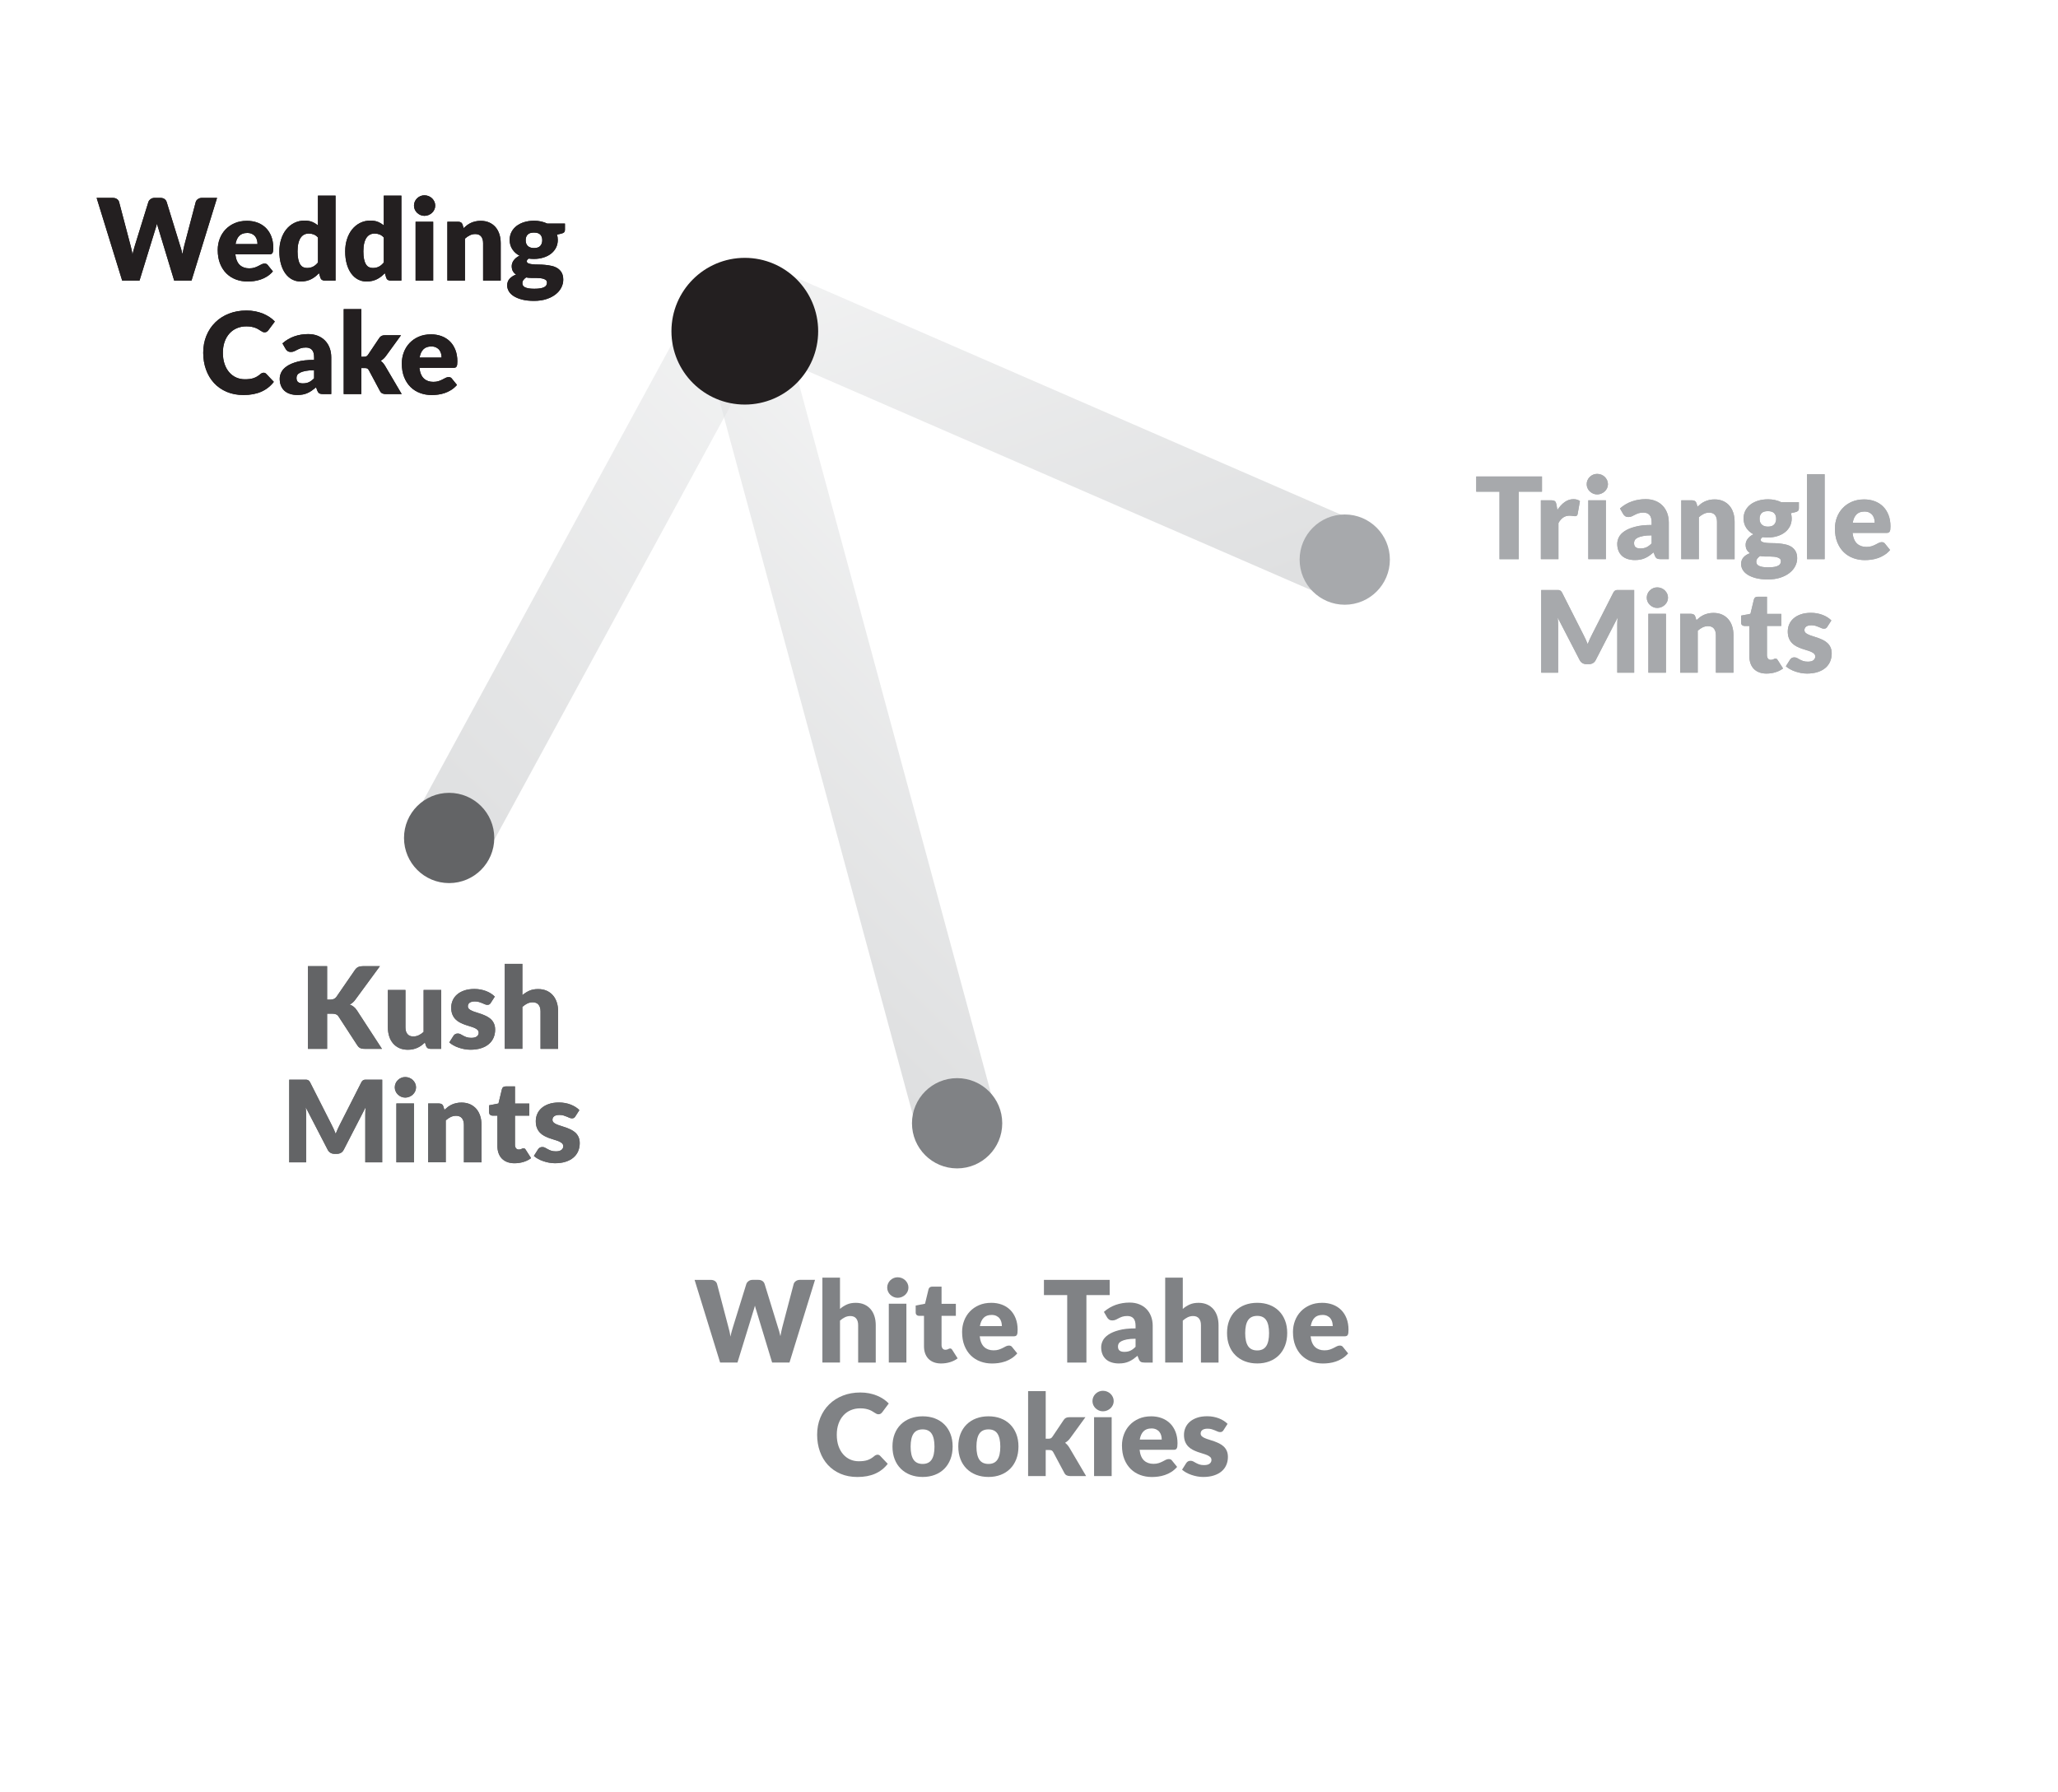<?xml version="1.0" encoding="UTF-8"?> <svg xmlns="http://www.w3.org/2000/svg" xmlns:xlink="http://www.w3.org/1999/xlink" id="a" data-name="Layer 1" viewBox="0 0 126.911 110.505"><defs><linearGradient id="b" x1="41.75" y1="55.52" x2="63.076" y2="34.194" gradientUnits="userSpaceOnUse"><stop offset="0" stop-color="#bcbec0"></stop><stop offset="1" stop-color="#e6e7e8"></stop></linearGradient><linearGradient id="c" x1="22.443" y1="49.96" x2="49.597" y2="22.806" gradientUnits="userSpaceOnUse"><stop offset="0" stop-color="#bcbec0"></stop><stop offset=".994" stop-color="#e6e7e8"></stop></linearGradient><linearGradient id="d" x1="1197.303" y1="-1435.076" x2="1217.115" y2="-1460.445" gradientTransform="translate(652.372 1817.722) rotate(-57.988)" xlink:href="#b"></linearGradient></defs><g opacity=".5"><path d="M59.014,71.75c-1.102,0-2.11-.733-2.412-1.847l-13.206-48.785c-.361-1.333.427-2.706,1.76-3.066,1.334-.36,2.706.427,3.066,1.76l13.206,48.785c.361,1.333-.427,2.706-1.76,3.066-.219.059-.439.087-.655.087Z" fill="url(#b)"></path></g><g opacity=".5"><path d="M27.695,54.178c-.403,0-.813-.098-1.192-.305-1.213-.66-1.661-2.178-1.001-3.391l16.646-30.588c.659-1.213,2.176-1.662,3.391-1.001,1.213.66,1.661,2.178,1.001,3.391l-16.646,30.588c-.453.834-1.312,1.306-2.198,1.306Z" fill="url(#c)"></path></g><g><g><path d="M95.09,29.385v.938h-1.435v4.162h-1.184v-4.162h-1.435v-.938h4.053Z" fill="#a7a9ac"></path><path d="M95.021,34.484v-3.629h.644c.053,0,.098.004.135.014.036.01.066.024.091.044.024.02.043.046.056.079s.024.073.033.119l.06.339c.133-.205.282-.367.448-.486.165-.119.347-.179.542-.179.166,0,.299.04.399.119l-.14.798c-.01.049-.028.084-.057.103s-.065.03-.112.03c-.039,0-.086-.005-.14-.016-.054-.011-.121-.016-.203-.016-.284,0-.509.152-.672.455v2.226h-1.085Z" fill="#a7a9ac"></path><path d="M99.157,29.861c0,.086-.018.168-.053.243-.035.076-.083.143-.144.2s-.131.102-.212.136c-.08.034-.166.051-.257.051-.089,0-.172-.017-.248-.051-.077-.034-.145-.079-.205-.136s-.106-.123-.14-.2c-.034-.076-.051-.157-.051-.243,0-.088.017-.171.051-.248.033-.077.08-.144.14-.203.06-.058.128-.103.205-.136.076-.033.159-.049.248-.049.091,0,.177.017.257.049.081.033.151.078.212.136.06.059.108.126.144.203s.053.16.053.248ZM99.031,30.855v3.629h-1.085v-3.629h1.085Z" fill="#a7a9ac"></path><path d="M102.412,34.484c-.102,0-.18-.014-.232-.042s-.097-.086-.132-.175l-.076-.2c-.092.077-.179.144-.263.203-.084.058-.171.108-.261.148-.09.041-.185.071-.287.091-.102.019-.214.03-.338.03-.166,0-.316-.022-.451-.065-.136-.043-.251-.107-.345-.191-.095-.085-.168-.189-.219-.315-.052-.125-.077-.27-.077-.434,0-.129.032-.261.098-.397s.179-.259.34-.37c.161-.111.378-.205.651-.279.273-.075.616-.112,1.032-.112v-.155c0-.214-.044-.369-.132-.465-.087-.095-.211-.143-.372-.143-.129,0-.233.014-.315.042-.082.028-.154.06-.219.095-.065.035-.127.066-.188.094-.06.028-.133.042-.217.042-.074,0-.138-.018-.19-.054s-.094-.081-.124-.135l-.196-.339c.219-.194.463-.338.73-.432.268-.095.554-.142.859-.142.22,0,.417.036.594.107.176.071.325.17.447.297.123.127.217.278.282.454.065.175.098.366.098.574v2.268h-.497ZM101.166,33.823c.141,0,.263-.024.368-.073.104-.049.211-.128.318-.238v-.497c-.217,0-.396.014-.536.043-.14.028-.25.064-.332.106s-.139.091-.17.145-.047.113-.047.176c0,.125.033.212.102.263.067.051.166.076.297.076Z" fill="#a7a9ac"></path><path d="M103.679,34.484v-3.629h.672c.067,0,.124.015.17.045s.077.076.097.137l.062.21c.07-.065.143-.126.217-.182.075-.056.155-.103.24-.142.085-.039.177-.069.276-.091.099-.022.207-.033.323-.033.199,0,.374.035.527.103.152.069.281.164.387.287.104.123.185.269.238.438.054.169.08.353.08.551v2.307h-1.085v-2.307c0-.177-.041-.315-.122-.415-.082-.099-.202-.149-.361-.149-.118,0-.231.026-.336.077-.104.051-.205.12-.301.206v2.586h-1.085Z" fill="#a7a9ac"></path><path d="M109.02,30.792c.154,0,.299.015.435.045s.263.073.38.129h1.096v.396c0,.06-.018.108-.051.144-.034.035-.092.062-.174.081l-.266.06c.032.105.049.213.049.325,0,.182-.038.346-.113.49-.076.144-.18.268-.311.369s-.288.18-.468.234c-.18.055-.372.083-.577.083-.114,0-.222-.007-.322-.021-.079.047-.119.101-.119.163,0,.061.032.105.097.132.064.027.148.046.254.057.104.011.225.016.36.016.135,0,.273.007.413.019.14.013.277.035.413.065.135.03.255.08.36.147.104.068.19.159.254.272.064.114.096.258.096.434,0,.164-.039.324-.119.481-.079.157-.195.296-.35.418s-.343.219-.567.293c-.224.073-.48.11-.769.11-.285,0-.53-.027-.737-.081-.206-.054-.378-.124-.514-.212-.137-.088-.238-.189-.303-.303-.065-.114-.099-.233-.099-.357,0-.161.049-.297.147-.408.098-.111.231-.198.402-.261-.082-.054-.147-.123-.196-.206-.049-.084-.073-.19-.073-.318,0-.054.009-.11.028-.169.019-.06.048-.117.087-.173.04-.056.09-.11.15-.161s.133-.097.217-.136c-.189-.1-.337-.233-.445-.399-.109-.166-.163-.358-.163-.578,0-.182.038-.346.115-.492.077-.145.183-.27.316-.371.135-.101.293-.179.475-.234.182-.055.379-.082.592-.082ZM109.825,34.609c0-.06-.018-.107-.054-.143-.036-.036-.086-.064-.147-.085s-.134-.037-.217-.047c-.083-.009-.172-.014-.268-.014h-.298c-.102,0-.204-.01-.305-.03-.067.047-.123.099-.166.156s-.065.122-.065.195c0,.051.011.098.033.14.021.042.06.079.117.109.056.03.131.054.226.072s.214.026.358.026c.156,0,.285-.009.386-.028.1-.019.18-.045.239-.079.06-.034.101-.074.124-.12s.035-.097.035-.152ZM109.02,32.479c.18,0,.31-.045.39-.135.081-.09.121-.206.121-.348,0-.147-.04-.263-.121-.347-.08-.084-.21-.126-.39-.126s-.31.042-.391.126c-.08.084-.12.199-.12.347,0,.07.01.134.029.192.019.058.051.109.093.152.042.043.095.077.159.101.065.025.141.037.23.037Z" fill="#a7a9ac"></path><path d="M112.52,29.245v5.239h-1.085v-5.239h1.085Z" fill="#a7a9ac"></path><path d="M114.948,30.799c.24,0,.461.038.66.112.199.075.371.184.515.326.144.143.255.317.336.523.08.206.121.44.121.702,0,.082-.004.148-.011.199-.007.052-.021.092-.039.123-.019.031-.043.052-.075.063-.031.012-.071.018-.12.018h-2.094c.035.303.128.523.277.66.148.137.342.205.577.205.126,0,.234-.015.325-.045.091-.031.172-.065.243-.102.071-.038.137-.071.196-.102s.122-.045.188-.045c.086,0,.151.031.195.094l.315.389c-.112.128-.232.232-.362.313s-.263.144-.399.189c-.136.046-.273.077-.409.095s-.267.026-.39.026c-.255,0-.493-.042-.716-.124-.224-.083-.418-.206-.585-.369-.167-.163-.299-.366-.396-.609s-.145-.525-.145-.847c0-.243.042-.473.125-.69.082-.217.201-.407.356-.57.155-.164.343-.293.564-.389s.47-.144.747-.144ZM114.97,31.548c-.208,0-.37.059-.486.177-.117.118-.194.288-.231.509h1.355c0-.086-.011-.17-.033-.252s-.059-.155-.108-.219-.116-.116-.197-.156c-.082-.04-.182-.06-.298-.06Z" fill="#a7a9ac"></path><path d="M97.784,39.429c.043.096.085.194.124.294.04-.102.082-.202.126-.299.045-.097.09-.191.137-.282l1.31-2.579c.022-.044.047-.079.071-.103.024-.025.052-.043.082-.055s.065-.018.103-.018h1.038v5.096h-1.043v-2.933c0-.142.007-.296.021-.462l-1.351,2.622c-.042.082-.099.144-.17.185s-.152.063-.243.063h-.161c-.091,0-.172-.021-.243-.063s-.128-.104-.17-.185l-1.358-2.625c.01.082.017.163.021.243s.007.155.007.222v2.933h-1.043v-5.096h1.038c.038,0,.072.006.102.018s.059.03.083.055c.024.024.048.059.071.103l1.312,2.589c.047.089.092.181.135.277Z" fill="#a7a9ac"></path><path d="M102.861,36.861c0,.086-.018.168-.053.243-.035.076-.083.143-.144.2s-.131.102-.212.136c-.08.034-.166.051-.257.051-.089,0-.172-.017-.248-.051-.077-.034-.145-.079-.205-.136s-.106-.123-.14-.2c-.034-.076-.051-.157-.051-.243,0-.088.017-.171.051-.248.033-.077.08-.144.14-.203.06-.058.128-.103.205-.136.076-.033.159-.049.248-.049.091,0,.177.017.257.049.081.033.151.078.212.136.06.059.108.126.144.203s.053.16.053.248ZM102.735,37.855v3.629h-1.085v-3.629h1.085Z" fill="#a7a9ac"></path><path d="M103.61,41.484v-3.629h.672c.067,0,.124.015.17.045s.077.076.097.137l.062.21c.07-.065.143-.126.217-.182.075-.056.155-.103.24-.142.085-.039.177-.069.276-.091.099-.022.207-.033.323-.033.199,0,.374.035.527.103.152.069.281.164.387.287.104.123.185.269.238.438.054.169.08.353.08.551v2.307h-1.085v-2.307c0-.177-.041-.315-.122-.415-.082-.099-.202-.149-.361-.149-.118,0-.231.026-.336.077-.104.051-.205.12-.301.206v2.586h-1.085Z" fill="#a7a9ac"></path><path d="M108.944,41.54c-.173,0-.325-.025-.457-.075-.132-.05-.243-.122-.333-.214-.09-.092-.157-.204-.204-.334-.047-.131-.07-.276-.07-.438v-1.876h-.308c-.057,0-.104-.018-.144-.054-.04-.036-.06-.089-.06-.16v-.423l.577-.112.214-.886c.028-.112.107-.168.238-.168h.566v1.06h.882v.742h-.882v1.802c0,.084.021.154.061.208s.1.082.177.082c.039,0,.073-.004.1-.012s.05-.018.07-.028c.019-.011.038-.02.056-.028.018-.008.038-.012.061-.012.032,0,.059.008.078.023.021.015.041.039.061.072l.329.515c-.14.105-.298.184-.473.236-.175.053-.355.079-.542.079Z" fill="#a7a9ac"></path><path d="M112.688,38.649c-.027.044-.058.076-.089.094-.031.019-.072.028-.121.028-.051,0-.102-.011-.153-.033-.052-.022-.107-.046-.167-.072-.06-.026-.126-.05-.201-.072-.074-.022-.159-.033-.255-.033-.138,0-.243.026-.317.079-.073.053-.11.126-.11.219,0,.068.024.123.072.168s.111.084.19.117c.079.034.169.066.27.096s.203.065.309.102c.104.038.207.081.308.131s.19.112.27.185c.079.073.143.163.19.268s.072.231.072.378c0,.18-.033.346-.099.497-.065.152-.162.282-.292.392s-.289.195-.479.255c-.19.061-.409.091-.656.091-.124,0-.247-.012-.371-.035-.123-.023-.243-.055-.358-.095-.115-.04-.223-.086-.32-.142-.098-.055-.182-.114-.252-.177l.252-.399c.03-.047.066-.084.108-.11s.097-.04.164-.04c.064,0,.12.014.17.042.051.028.104.058.163.091s.127.063.205.091c.078.028.177.042.295.042.084,0,.155-.009.214-.026s.105-.042.14-.072c.035-.03.061-.065.077-.102.017-.037.024-.076.024-.116,0-.072-.024-.131-.073-.178s-.113-.087-.192-.121c-.079-.034-.17-.065-.272-.095s-.204-.062-.31-.1c-.104-.038-.208-.083-.31-.135-.102-.053-.192-.119-.272-.2s-.144-.179-.192-.295-.073-.258-.073-.424c0-.154.029-.3.089-.439.06-.139.148-.261.268-.366s.269-.189.448-.251.39-.093.63-.093c.131,0,.258.012.38.035s.237.056.345.098.205.092.294.149.167.12.234.188l-.245.381Z" fill="#a7a9ac"></path></g><g><path d="M95.09,29.385v.938h-1.435v4.162h-1.184v-4.162h-1.435v-.938h4.053Z" fill="#a7a9ac"></path><path d="M95.021,34.484v-3.629h.644c.053,0,.098.004.135.014.036.01.066.024.091.044.024.02.043.046.056.079s.024.073.033.119l.06.339c.133-.205.282-.367.448-.486.165-.119.347-.179.542-.179.166,0,.299.04.399.119l-.14.798c-.01.049-.028.084-.057.103s-.065.03-.112.03c-.039,0-.086-.005-.14-.016-.054-.011-.121-.016-.203-.016-.284,0-.509.152-.672.455v2.226h-1.085Z" fill="#a7a9ac"></path><path d="M99.157,29.861c0,.086-.018.168-.053.243-.035.076-.083.143-.144.2s-.131.102-.212.136c-.08.034-.166.051-.257.051-.089,0-.172-.017-.248-.051-.077-.034-.145-.079-.205-.136s-.106-.123-.14-.2c-.034-.076-.051-.157-.051-.243,0-.088.017-.171.051-.248.033-.077.08-.144.14-.203.06-.058.128-.103.205-.136.076-.033.159-.049.248-.049.091,0,.177.017.257.049.081.033.151.078.212.136.06.059.108.126.144.203s.053.16.053.248ZM99.031,30.855v3.629h-1.085v-3.629h1.085Z" fill="#a7a9ac"></path><path d="M102.412,34.484c-.102,0-.18-.014-.232-.042s-.097-.086-.132-.175l-.076-.2c-.092.077-.179.144-.263.203-.084.058-.171.108-.261.148-.09.041-.185.071-.287.091-.102.019-.214.03-.338.03-.166,0-.316-.022-.451-.065-.136-.043-.251-.107-.345-.191-.095-.085-.168-.189-.219-.315-.052-.125-.077-.27-.077-.434,0-.129.032-.261.098-.397s.179-.259.34-.37c.161-.111.378-.205.651-.279.273-.075.616-.112,1.032-.112v-.155c0-.214-.044-.369-.132-.465-.087-.095-.211-.143-.372-.143-.129,0-.233.014-.315.042-.082.028-.154.06-.219.095-.065.035-.127.066-.188.094-.06.028-.133.042-.217.042-.074,0-.138-.018-.19-.054s-.094-.081-.124-.135l-.196-.339c.219-.194.463-.338.73-.432.268-.095.554-.142.859-.142.22,0,.417.036.594.107.176.071.325.17.447.297.123.127.217.278.282.454.065.175.098.366.098.574v2.268h-.497ZM101.166,33.823c.141,0,.263-.024.368-.073.104-.049.211-.128.318-.238v-.497c-.217,0-.396.014-.536.043-.14.028-.25.064-.332.106s-.139.091-.17.145-.047.113-.047.176c0,.125.033.212.102.263.067.051.166.076.297.076Z" fill="#a7a9ac"></path><path d="M103.679,34.484v-3.629h.672c.067,0,.124.015.17.045s.077.076.097.137l.062.21c.07-.065.143-.126.217-.182.075-.056.155-.103.24-.142.085-.039.177-.069.276-.091.099-.022.207-.033.323-.033.199,0,.374.035.527.103.152.069.281.164.387.287.104.123.185.269.238.438.054.169.08.353.08.551v2.307h-1.085v-2.307c0-.177-.041-.315-.122-.415-.082-.099-.202-.149-.361-.149-.118,0-.231.026-.336.077-.104.051-.205.12-.301.206v2.586h-1.085Z" fill="#a7a9ac"></path><path d="M109.02,30.792c.154,0,.299.015.435.045s.263.073.38.129h1.096v.396c0,.06-.018.108-.051.144-.034.035-.092.062-.174.081l-.266.06c.032.105.049.213.049.325,0,.182-.038.346-.113.49-.076.144-.18.268-.311.369s-.288.18-.468.234c-.18.055-.372.083-.577.083-.114,0-.222-.007-.322-.021-.079.047-.119.101-.119.163,0,.061.032.105.097.132.064.027.148.046.254.057.104.011.225.016.36.016.135,0,.273.007.413.019.14.013.277.035.413.065.135.03.255.08.36.147.104.068.19.159.254.272.064.114.096.258.096.434,0,.164-.039.324-.119.481-.079.157-.195.296-.35.418s-.343.219-.567.293c-.224.073-.48.11-.769.11-.285,0-.53-.027-.737-.081-.206-.054-.378-.124-.514-.212-.137-.088-.238-.189-.303-.303-.065-.114-.099-.233-.099-.357,0-.161.049-.297.147-.408.098-.111.231-.198.402-.261-.082-.054-.147-.123-.196-.206-.049-.084-.073-.19-.073-.318,0-.054.009-.11.028-.169.019-.06.048-.117.087-.173.04-.056.09-.11.15-.161s.133-.097.217-.136c-.189-.1-.337-.233-.445-.399-.109-.166-.163-.358-.163-.578,0-.182.038-.346.115-.492.077-.145.183-.27.316-.371.135-.101.293-.179.475-.234.182-.055.379-.082.592-.082ZM109.825,34.609c0-.06-.018-.107-.054-.143-.036-.036-.086-.064-.147-.085s-.134-.037-.217-.047c-.083-.009-.172-.014-.268-.014h-.298c-.102,0-.204-.01-.305-.03-.067.047-.123.099-.166.156s-.065.122-.065.195c0,.051.011.098.033.14.021.042.06.079.117.109.056.03.131.054.226.072s.214.026.358.026c.156,0,.285-.009.386-.028.1-.019.18-.045.239-.079.06-.034.101-.074.124-.12s.035-.097.035-.152ZM109.02,32.479c.18,0,.31-.045.39-.135.081-.09.121-.206.121-.348,0-.147-.04-.263-.121-.347-.08-.084-.21-.126-.39-.126s-.31.042-.391.126c-.08.084-.12.199-.12.347,0,.07.01.134.029.192.019.058.051.109.093.152.042.043.095.077.159.101.065.025.141.037.23.037Z" fill="#a7a9ac"></path><path d="M112.52,29.245v5.239h-1.085v-5.239h1.085Z" fill="#a7a9ac"></path><path d="M114.948,30.799c.24,0,.461.038.66.112.199.075.371.184.515.326.144.143.255.317.336.523.08.206.121.44.121.702,0,.082-.004.148-.011.199-.007.052-.021.092-.039.123-.019.031-.043.052-.075.063-.031.012-.071.018-.12.018h-2.094c.035.303.128.523.277.66.148.137.342.205.577.205.126,0,.234-.015.325-.045.091-.031.172-.065.243-.102.071-.038.137-.071.196-.102s.122-.045.188-.045c.086,0,.151.031.195.094l.315.389c-.112.128-.232.232-.362.313s-.263.144-.399.189c-.136.046-.273.077-.409.095s-.267.026-.39.026c-.255,0-.493-.042-.716-.124-.224-.083-.418-.206-.585-.369-.167-.163-.299-.366-.396-.609s-.145-.525-.145-.847c0-.243.042-.473.125-.69.082-.217.201-.407.356-.57.155-.164.343-.293.564-.389s.47-.144.747-.144ZM114.97,31.548c-.208,0-.37.059-.486.177-.117.118-.194.288-.231.509h1.355c0-.086-.011-.17-.033-.252s-.059-.155-.108-.219-.116-.116-.197-.156c-.082-.04-.182-.06-.298-.06Z" fill="#a7a9ac"></path><path d="M97.784,39.429c.043.096.085.194.124.294.04-.102.082-.202.126-.299.045-.097.09-.191.137-.282l1.31-2.579c.022-.044.047-.079.071-.103.024-.025.052-.043.082-.055s.065-.018.103-.018h1.038v5.096h-1.043v-2.933c0-.142.007-.296.021-.462l-1.351,2.622c-.042.082-.099.144-.17.185s-.152.063-.243.063h-.161c-.091,0-.172-.021-.243-.063s-.128-.104-.17-.185l-1.358-2.625c.01.082.017.163.021.243s.007.155.007.222v2.933h-1.043v-5.096h1.038c.038,0,.072.006.102.018s.059.03.083.055c.024.024.048.059.071.103l1.312,2.589c.047.089.092.181.135.277Z" fill="#a7a9ac"></path><path d="M102.861,36.861c0,.086-.018.168-.053.243-.035.076-.083.143-.144.2s-.131.102-.212.136c-.08.034-.166.051-.257.051-.089,0-.172-.017-.248-.051-.077-.034-.145-.079-.205-.136s-.106-.123-.14-.2c-.034-.076-.051-.157-.051-.243,0-.088.017-.171.051-.248.033-.077.08-.144.14-.203.06-.058.128-.103.205-.136.076-.033.159-.049.248-.049.091,0,.177.017.257.049.081.033.151.078.212.136.06.059.108.126.144.203s.053.16.053.248ZM102.735,37.855v3.629h-1.085v-3.629h1.085Z" fill="#a7a9ac"></path><path d="M103.61,41.484v-3.629h.672c.067,0,.124.015.17.045s.077.076.097.137l.062.21c.07-.065.143-.126.217-.182.075-.056.155-.103.24-.142.085-.039.177-.069.276-.091.099-.022.207-.033.323-.033.199,0,.374.035.527.103.152.069.281.164.387.287.104.123.185.269.238.438.054.169.08.353.08.551v2.307h-1.085v-2.307c0-.177-.041-.315-.122-.415-.082-.099-.202-.149-.361-.149-.118,0-.231.026-.336.077-.104.051-.205.12-.301.206v2.586h-1.085Z" fill="#a7a9ac"></path><path d="M108.944,41.54c-.173,0-.325-.025-.457-.075-.132-.05-.243-.122-.333-.214-.09-.092-.157-.204-.204-.334-.047-.131-.07-.276-.07-.438v-1.876h-.308c-.057,0-.104-.018-.144-.054-.04-.036-.06-.089-.06-.16v-.423l.577-.112.214-.886c.028-.112.107-.168.238-.168h.566v1.06h.882v.742h-.882v1.802c0,.084.021.154.061.208s.1.082.177.082c.039,0,.073-.004.1-.012s.05-.018.07-.028c.019-.011.038-.02.056-.028.018-.008.038-.012.061-.012.032,0,.059.008.078.023.021.015.041.039.061.072l.329.515c-.14.105-.298.184-.473.236-.175.053-.355.079-.542.079Z" fill="#a7a9ac"></path><path d="M112.688,38.649c-.027.044-.058.076-.089.094-.031.019-.072.028-.121.028-.051,0-.102-.011-.153-.033-.052-.022-.107-.046-.167-.072-.06-.026-.126-.05-.201-.072-.074-.022-.159-.033-.255-.033-.138,0-.243.026-.317.079-.073.053-.11.126-.11.219,0,.068.024.123.072.168s.111.084.19.117c.079.034.169.066.27.096s.203.065.309.102c.104.038.207.081.308.131s.19.112.27.185c.079.073.143.163.19.268s.072.231.072.378c0,.18-.033.346-.099.497-.065.152-.162.282-.292.392s-.289.195-.479.255c-.19.061-.409.091-.656.091-.124,0-.247-.012-.371-.035-.123-.023-.243-.055-.358-.095-.115-.04-.223-.086-.32-.142-.098-.055-.182-.114-.252-.177l.252-.399c.03-.047.066-.084.108-.11s.097-.04.164-.04c.064,0,.12.014.17.042.051.028.104.058.163.091s.127.063.205.091c.078.028.177.042.295.042.084,0,.155-.009.214-.026s.105-.042.14-.072c.035-.03.061-.065.077-.102.017-.037.024-.076.024-.116,0-.072-.024-.131-.073-.178s-.113-.087-.192-.121c-.079-.034-.17-.065-.272-.095s-.204-.062-.31-.1c-.104-.038-.208-.083-.31-.135-.102-.053-.192-.119-.272-.2s-.144-.179-.192-.295-.073-.258-.073-.424c0-.154.029-.3.089-.439.06-.139.148-.261.268-.366s.269-.189.448-.251.39-.093.63-.093c.131,0,.258.012.38.035s.237.056.345.098.205.092.294.149.167.12.234.188l-.245.381Z" fill="#a7a9ac"></path></g></g><g opacity=".5"><path d="M82.795,37.011c-.333,0-.671-.067-.996-.208l-36.213-15.753c-1.266-.551-1.846-2.023-1.295-3.29.551-1.266,2.023-1.846,3.29-1.295l36.213,15.753c1.266.551,1.846,2.023,1.295,3.29-.41.941-1.329,1.503-2.294,1.503Z" fill="url(#d)"></path></g><circle cx="45.93" cy="20.426" r="4.524" fill="#231f20"></circle><g><g><path d="M5.959,12.204h.994c.102,0,.189.023.257.07.069.046.114.108.135.185l.7,2.66c.023.086.047.179.07.276.022.098.04.201.052.308.023-.109.05-.213.077-.31.028-.097.055-.189.081-.275l.825-2.66c.021-.065.066-.124.135-.176.069-.053.152-.079.251-.079h.35c.102,0,.188.023.254.068s.112.108.138.187l.819,2.66c.025.082.053.169.081.261.027.092.052.191.073.296.019-.102.038-.201.058-.294s.04-.181.061-.263l.7-2.66c.019-.067.062-.127.133-.178.069-.051.153-.077.252-.077h.931l-1.575,5.1h-1.07l-.959-3.161c-.017-.049-.033-.102-.051-.161-.018-.059-.035-.12-.051-.185-.017.065-.033.127-.051.185-.018.058-.035.112-.051.161l-.974,3.161h-1.07l-1.575-5.1Z" fill="#231f20"></path><path d="M15.22,13.618c.24,0,.461.038.66.112.199.075.371.184.515.326.144.143.255.317.336.523.08.206.121.44.121.702,0,.082-.004.148-.011.199-.007.052-.021.092-.039.123-.019.031-.043.052-.075.063-.031.012-.071.018-.12.018h-2.094c.035.303.128.523.277.66.148.137.342.205.577.205.126,0,.234-.015.325-.045.091-.031.172-.065.243-.102.071-.038.137-.071.196-.102s.122-.045.188-.045c.086,0,.151.031.195.094l.315.389c-.112.128-.232.232-.362.313s-.263.144-.399.189c-.136.046-.273.077-.409.095s-.267.026-.39.026c-.255,0-.493-.042-.716-.124-.224-.083-.418-.206-.585-.369-.167-.163-.299-.366-.396-.609s-.145-.525-.145-.847c0-.243.042-.473.125-.69.082-.217.201-.407.356-.57.155-.164.343-.293.564-.389s.47-.144.747-.144ZM15.241,14.367c-.208,0-.37.059-.486.177-.117.118-.194.288-.231.509h1.355c0-.086-.011-.17-.033-.252s-.059-.155-.108-.219-.116-.116-.197-.156c-.082-.04-.182-.06-.298-.06Z" fill="#231f20"></path><path d="M20.021,17.304c-.067,0-.124-.015-.17-.045-.045-.03-.077-.076-.096-.137l-.084-.276c-.072.077-.148.147-.228.21s-.165.117-.258.163c-.092.046-.19.081-.297.105-.106.025-.222.037-.345.037-.19,0-.364-.042-.525-.126s-.3-.206-.416-.364c-.117-.159-.209-.353-.275-.583-.066-.23-.1-.492-.1-.786,0-.271.037-.522.112-.754.074-.232.18-.433.316-.602.137-.169.301-.302.492-.398s.402-.144.633-.144c.188,0,.346.028.475.083.13.055.247.127.352.215v-1.837h1.085v5.239h-.672ZM18.923,16.527c.079,0,.151-.008.215-.023.065-.015.123-.037.177-.065.054-.028.104-.064.152-.105s.095-.091.142-.147v-1.54c-.084-.091-.173-.154-.268-.19s-.194-.054-.299-.054c-.101,0-.192.019-.276.06-.084.04-.157.103-.219.19-.062.087-.11.201-.145.341s-.053.309-.053.507c0,.191.014.352.042.483.028.13.067.236.117.316.051.081.11.139.181.173.069.035.147.053.234.053Z" fill="#231f20"></path><path d="M24.081,17.304c-.067,0-.124-.015-.17-.045-.045-.03-.077-.076-.096-.137l-.084-.276c-.072.077-.148.147-.228.21s-.165.117-.258.163c-.092.046-.19.081-.297.105-.106.025-.222.037-.345.037-.19,0-.364-.042-.525-.126s-.3-.206-.416-.364c-.117-.159-.209-.353-.275-.583-.066-.23-.1-.492-.1-.786,0-.271.037-.522.112-.754.074-.232.18-.433.316-.602.137-.169.301-.302.492-.398s.402-.144.633-.144c.188,0,.346.028.475.083.13.055.247.127.352.215v-1.837h1.085v5.239h-.672ZM22.982,16.527c.079,0,.151-.008.215-.023.065-.015.123-.037.177-.065.054-.028.104-.064.152-.105s.095-.091.142-.147v-1.54c-.084-.091-.173-.154-.268-.19s-.194-.054-.299-.054c-.101,0-.192.019-.276.06-.084.04-.157.103-.219.19-.062.087-.11.201-.145.341s-.053.309-.053.507c0,.191.014.352.042.483.028.13.067.236.117.316.051.081.11.139.181.173.069.035.147.053.234.053Z" fill="#231f20"></path><path d="M26.839,12.681c0,.086-.018.168-.053.243-.035.076-.083.143-.144.2s-.131.102-.212.136c-.08.034-.166.051-.257.051-.089,0-.172-.017-.248-.051-.077-.034-.145-.079-.205-.136s-.106-.123-.14-.2c-.034-.076-.051-.157-.051-.243,0-.088.017-.171.051-.248.033-.077.08-.144.14-.203.06-.058.128-.103.205-.136.076-.033.159-.049.248-.049.091,0,.177.017.257.049.081.033.151.078.212.136.06.059.108.126.144.203s.053.16.053.248ZM26.713,13.675v3.629h-1.085v-3.629h1.085Z" fill="#231f20"></path><path d="M27.588,17.304v-3.629h.672c.067,0,.124.015.17.045s.077.076.097.137l.062.21c.07-.065.143-.126.217-.182.075-.056.155-.103.24-.142.085-.039.177-.069.276-.091.099-.022.207-.033.323-.033.199,0,.374.035.527.103.152.069.281.164.387.287.104.123.185.269.238.438.054.169.08.353.08.551v2.307h-1.085v-2.307c0-.177-.041-.315-.122-.415-.082-.099-.202-.149-.361-.149-.118,0-.231.026-.336.077-.104.051-.205.12-.301.206v2.586h-1.085Z" fill="#231f20"></path><path d="M32.928,13.612c.154,0,.299.015.435.045s.263.073.38.129h1.096v.396c0,.06-.018.108-.051.144-.034.035-.092.062-.174.081l-.266.06c.032.105.049.213.049.325,0,.182-.038.346-.113.49-.076.144-.18.268-.311.369s-.288.18-.468.234c-.18.055-.372.083-.577.083-.114,0-.222-.007-.322-.021-.079.047-.119.101-.119.163,0,.061.032.105.097.132.064.027.148.046.254.057.104.011.225.016.36.016.135,0,.273.007.413.019.14.013.277.035.413.065.135.03.255.08.36.147.104.068.19.159.254.272.064.114.096.258.096.434,0,.164-.039.324-.119.481-.079.157-.195.296-.35.418s-.343.219-.567.293c-.224.073-.48.11-.769.11-.285,0-.53-.027-.737-.081-.206-.054-.378-.124-.514-.212-.137-.088-.238-.189-.303-.303-.065-.114-.099-.233-.099-.357,0-.161.049-.297.147-.408.098-.111.231-.198.402-.261-.082-.054-.147-.123-.196-.206-.049-.084-.073-.19-.073-.318,0-.054.009-.11.028-.169.019-.06.048-.117.087-.173.04-.056.09-.11.15-.161s.133-.097.217-.136c-.189-.1-.337-.233-.445-.399-.109-.166-.163-.358-.163-.578,0-.182.038-.346.115-.492.077-.145.183-.27.316-.371.135-.101.293-.179.475-.234.182-.055.379-.082.592-.082ZM33.733,17.429c0-.06-.018-.107-.054-.143-.036-.036-.086-.064-.147-.085s-.134-.037-.217-.047c-.083-.009-.172-.014-.268-.014h-.298c-.102,0-.204-.01-.305-.03-.067.047-.123.099-.166.156s-.065.122-.065.195c0,.051.011.098.033.14.021.042.06.079.117.109.056.03.131.054.226.072s.214.026.358.026c.156,0,.285-.009.386-.028.1-.019.18-.045.239-.079.06-.034.101-.074.124-.12s.035-.097.035-.152ZM32.928,15.299c.18,0,.31-.045.39-.135.081-.09.121-.206.121-.348,0-.147-.04-.263-.121-.347-.08-.084-.21-.126-.39-.126s-.31.042-.391.126c-.08.084-.12.199-.12.347,0,.07.01.134.029.192.019.058.051.109.093.152.042.043.095.077.159.101.065.025.141.037.23.037Z" fill="#231f20"></path><path d="M16.252,22.985c.027,0,.056.005.084.016.028.01.055.028.08.054l.47.494c-.206.268-.463.471-.772.607-.309.137-.675.205-1.097.205-.388,0-.734-.066-1.042-.198-.307-.132-.566-.314-.78-.546-.213-.232-.377-.507-.491-.826s-.172-.665-.172-1.038c0-.38.065-.73.196-1.048.131-.319.312-.593.548-.824.234-.231.515-.411.842-.539.326-.128.686-.192,1.081-.192.191,0,.371.017.541.05.169.034.327.081.474.14.147.06.282.131.406.213.124.083.233.175.329.275l-.399.536c-.025.033-.056.062-.091.089s-.084.04-.146.04c-.042,0-.082-.009-.119-.028s-.077-.042-.119-.068-.088-.056-.139-.087c-.05-.032-.109-.06-.178-.087-.069-.027-.149-.05-.242-.068-.092-.019-.2-.028-.323-.028-.215,0-.411.038-.588.114-.178.076-.33.185-.457.326s-.227.312-.298.513-.106.426-.106.676c0,.261.035.493.106.696s.168.374.291.513c.122.139.266.245.429.317s.338.108.525.108c.106,0,.205-.005.294-.016.088-.011.171-.029.246-.054.076-.026.148-.059.217-.1.069-.041.139-.091.209-.152.027-.023.058-.043.091-.058.032-.015.066-.022.102-.022Z" fill="#231f20"></path><path d="M19.93,24.304c-.102,0-.18-.014-.232-.042s-.097-.086-.132-.175l-.076-.2c-.092.077-.179.144-.263.203-.084.058-.171.108-.261.148-.09.041-.185.071-.287.091-.102.019-.214.03-.338.03-.166,0-.316-.022-.451-.065-.136-.043-.251-.107-.345-.191-.095-.085-.168-.189-.219-.315-.052-.125-.077-.27-.077-.434,0-.129.032-.261.098-.397s.179-.259.34-.37c.161-.111.378-.205.651-.279.273-.075.616-.112,1.032-.112v-.155c0-.214-.044-.369-.132-.465-.087-.095-.211-.143-.372-.143-.129,0-.233.014-.315.042-.082.028-.154.06-.219.095-.065.035-.127.066-.188.094-.06.028-.133.042-.217.042-.074,0-.138-.018-.19-.054s-.094-.081-.124-.135l-.196-.339c.219-.194.463-.338.73-.432.268-.095.554-.142.859-.142.22,0,.417.036.594.107.176.071.325.17.447.297.123.127.217.278.282.454.065.175.098.366.098.574v2.268h-.497ZM18.683,23.642c.141,0,.263-.024.368-.073.104-.049.211-.128.318-.238v-.497c-.217,0-.396.014-.536.043-.14.028-.25.064-.332.106s-.139.091-.17.145-.047.113-.047.176c0,.125.033.212.102.263.067.051.166.076.297.076Z" fill="#231f20"></path><path d="M22.281,19.065v2.936h.161c.067,0,.119-.009.155-.028s.071-.052.103-.102l.686-1.022c.039-.06.087-.105.142-.133.055-.028.124-.042.208-.042h.994l-.939,1.292c-.044.06-.093.114-.144.161-.053.046-.109.088-.17.126.104.079.196.184.273.315l1.022,1.736h-.981c-.081,0-.151-.013-.211-.04s-.108-.074-.145-.142l-.686-1.284c-.032-.059-.066-.097-.102-.114-.034-.018-.087-.026-.157-.026h-.21v1.606h-1.085v-5.239h1.085Z" fill="#231f20"></path><path d="M26.572,20.619c.24,0,.461.038.66.112.199.075.371.184.515.326.144.143.255.317.336.523.08.206.121.44.121.702,0,.082-.004.148-.011.199-.007.052-.021.092-.039.123-.019.031-.043.052-.075.063-.031.012-.071.018-.12.018h-2.094c.035.303.128.523.277.66.148.137.342.205.577.205.126,0,.234-.015.325-.045.091-.031.172-.065.243-.102.071-.038.137-.071.196-.102s.122-.045.188-.045c.086,0,.151.031.195.094l.315.389c-.112.128-.232.232-.362.313s-.263.144-.399.189c-.136.046-.273.077-.409.095s-.267.026-.39.026c-.255,0-.493-.042-.716-.124-.224-.083-.418-.206-.585-.369-.167-.163-.299-.366-.396-.609s-.145-.525-.145-.847c0-.243.042-.473.125-.69.082-.217.201-.407.356-.57.155-.164.343-.293.564-.389s.47-.144.747-.144ZM26.593,21.367c-.208,0-.37.059-.486.177-.117.118-.194.288-.231.509h1.355c0-.086-.011-.17-.033-.252s-.059-.155-.108-.219-.116-.116-.197-.156c-.082-.04-.182-.06-.298-.06Z" fill="#231f20"></path></g><g><path d="M5.959,12.204h.994c.102,0,.189.023.257.07.069.046.114.108.135.185l.7,2.66c.023.086.047.179.07.276.022.098.04.201.052.308.023-.109.05-.213.077-.31.028-.097.055-.189.081-.275l.825-2.66c.021-.065.066-.124.135-.176.069-.053.152-.079.251-.079h.35c.102,0,.188.023.254.068s.112.108.138.187l.819,2.66c.025.082.053.169.081.261.027.092.052.191.073.296.019-.102.038-.201.058-.294s.04-.181.061-.263l.7-2.66c.019-.067.062-.127.133-.178.069-.051.153-.077.252-.077h.931l-1.575,5.1h-1.07l-.959-3.161c-.017-.049-.033-.102-.051-.161-.018-.059-.035-.12-.051-.185-.017.065-.033.127-.051.185-.018.058-.035.112-.051.161l-.974,3.161h-1.07l-1.575-5.1Z" fill="#231f20"></path><path d="M15.22,13.618c.24,0,.461.038.66.112.199.075.371.184.515.326.144.143.255.317.336.523.08.206.121.44.121.702,0,.082-.004.148-.011.199-.007.052-.021.092-.039.123-.019.031-.043.052-.075.063-.031.012-.071.018-.12.018h-2.094c.035.303.128.523.277.66.148.137.342.205.577.205.126,0,.234-.015.325-.045.091-.031.172-.065.243-.102.071-.038.137-.071.196-.102s.122-.045.188-.045c.086,0,.151.031.195.094l.315.389c-.112.128-.232.232-.362.313s-.263.144-.399.189c-.136.046-.273.077-.409.095s-.267.026-.39.026c-.255,0-.493-.042-.716-.124-.224-.083-.418-.206-.585-.369-.167-.163-.299-.366-.396-.609s-.145-.525-.145-.847c0-.243.042-.473.125-.69.082-.217.201-.407.356-.57.155-.164.343-.293.564-.389s.47-.144.747-.144ZM15.241,14.367c-.208,0-.37.059-.486.177-.117.118-.194.288-.231.509h1.355c0-.086-.011-.17-.033-.252s-.059-.155-.108-.219-.116-.116-.197-.156c-.082-.04-.182-.06-.298-.06Z" fill="#231f20"></path><path d="M20.021,17.304c-.067,0-.124-.015-.17-.045-.045-.03-.077-.076-.096-.137l-.084-.276c-.072.077-.148.147-.228.21s-.165.117-.258.163c-.092.046-.19.081-.297.105-.106.025-.222.037-.345.037-.19,0-.364-.042-.525-.126s-.3-.206-.416-.364c-.117-.159-.209-.353-.275-.583-.066-.23-.1-.492-.1-.786,0-.271.037-.522.112-.754.074-.232.18-.433.316-.602.137-.169.301-.302.492-.398s.402-.144.633-.144c.188,0,.346.028.475.083.13.055.247.127.352.215v-1.837h1.085v5.239h-.672ZM18.923,16.527c.079,0,.151-.008.215-.023.065-.015.123-.037.177-.065.054-.028.104-.064.152-.105s.095-.091.142-.147v-1.54c-.084-.091-.173-.154-.268-.19s-.194-.054-.299-.054c-.101,0-.192.019-.276.06-.084.04-.157.103-.219.19-.062.087-.11.201-.145.341s-.053.309-.053.507c0,.191.014.352.042.483.028.13.067.236.117.316.051.081.11.139.181.173.069.035.147.053.234.053Z" fill="#231f20"></path><path d="M24.081,17.304c-.067,0-.124-.015-.17-.045-.045-.03-.077-.076-.096-.137l-.084-.276c-.072.077-.148.147-.228.21s-.165.117-.258.163c-.092.046-.19.081-.297.105-.106.025-.222.037-.345.037-.19,0-.364-.042-.525-.126s-.3-.206-.416-.364c-.117-.159-.209-.353-.275-.583-.066-.23-.1-.492-.1-.786,0-.271.037-.522.112-.754.074-.232.18-.433.316-.602.137-.169.301-.302.492-.398s.402-.144.633-.144c.188,0,.346.028.475.083.13.055.247.127.352.215v-1.837h1.085v5.239h-.672ZM22.982,16.527c.079,0,.151-.008.215-.023.065-.015.123-.037.177-.065.054-.028.104-.064.152-.105s.095-.091.142-.147v-1.54c-.084-.091-.173-.154-.268-.19s-.194-.054-.299-.054c-.101,0-.192.019-.276.06-.084.04-.157.103-.219.19-.062.087-.11.201-.145.341s-.053.309-.053.507c0,.191.014.352.042.483.028.13.067.236.117.316.051.081.11.139.181.173.069.035.147.053.234.053Z" fill="#231f20"></path><path d="M26.839,12.681c0,.086-.018.168-.053.243-.035.076-.083.143-.144.2s-.131.102-.212.136c-.08.034-.166.051-.257.051-.089,0-.172-.017-.248-.051-.077-.034-.145-.079-.205-.136s-.106-.123-.14-.2c-.034-.076-.051-.157-.051-.243,0-.088.017-.171.051-.248.033-.077.08-.144.14-.203.06-.058.128-.103.205-.136.076-.033.159-.049.248-.049.091,0,.177.017.257.049.081.033.151.078.212.136.06.059.108.126.144.203s.053.16.053.248ZM26.713,13.675v3.629h-1.085v-3.629h1.085Z" fill="#231f20"></path><path d="M27.588,17.304v-3.629h.672c.067,0,.124.015.17.045s.077.076.097.137l.062.21c.07-.065.143-.126.217-.182.075-.056.155-.103.24-.142.085-.039.177-.069.276-.091.099-.022.207-.033.323-.033.199,0,.374.035.527.103.152.069.281.164.387.287.104.123.185.269.238.438.054.169.08.353.08.551v2.307h-1.085v-2.307c0-.177-.041-.315-.122-.415-.082-.099-.202-.149-.361-.149-.118,0-.231.026-.336.077-.104.051-.205.12-.301.206v2.586h-1.085Z" fill="#231f20"></path><path d="M32.928,13.612c.154,0,.299.015.435.045s.263.073.38.129h1.096v.396c0,.06-.018.108-.051.144-.034.035-.092.062-.174.081l-.266.06c.032.105.049.213.049.325,0,.182-.038.346-.113.49-.076.144-.18.268-.311.369s-.288.18-.468.234c-.18.055-.372.083-.577.083-.114,0-.222-.007-.322-.021-.079.047-.119.101-.119.163,0,.061.032.105.097.132.064.027.148.046.254.057.104.011.225.016.36.016.135,0,.273.007.413.019.14.013.277.035.413.065.135.03.255.08.36.147.104.068.19.159.254.272.064.114.096.258.096.434,0,.164-.039.324-.119.481-.079.157-.195.296-.35.418s-.343.219-.567.293c-.224.073-.48.11-.769.11-.285,0-.53-.027-.737-.081-.206-.054-.378-.124-.514-.212-.137-.088-.238-.189-.303-.303-.065-.114-.099-.233-.099-.357,0-.161.049-.297.147-.408.098-.111.231-.198.402-.261-.082-.054-.147-.123-.196-.206-.049-.084-.073-.19-.073-.318,0-.054.009-.11.028-.169.019-.06.048-.117.087-.173.04-.056.09-.11.15-.161s.133-.097.217-.136c-.189-.1-.337-.233-.445-.399-.109-.166-.163-.358-.163-.578,0-.182.038-.346.115-.492.077-.145.183-.27.316-.371.135-.101.293-.179.475-.234.182-.055.379-.082.592-.082ZM33.733,17.429c0-.06-.018-.107-.054-.143-.036-.036-.086-.064-.147-.085s-.134-.037-.217-.047c-.083-.009-.172-.014-.268-.014h-.298c-.102,0-.204-.01-.305-.03-.067.047-.123.099-.166.156s-.065.122-.065.195c0,.051.011.098.033.14.021.042.06.079.117.109.056.03.131.054.226.072s.214.026.358.026c.156,0,.285-.009.386-.028.1-.019.18-.045.239-.079.06-.034.101-.074.124-.12s.035-.097.035-.152ZM32.928,15.299c.18,0,.31-.045.39-.135.081-.09.121-.206.121-.348,0-.147-.04-.263-.121-.347-.08-.084-.21-.126-.39-.126s-.31.042-.391.126c-.08.084-.12.199-.12.347,0,.07.01.134.029.192.019.058.051.109.093.152.042.043.095.077.159.101.065.025.141.037.23.037Z" fill="#231f20"></path><path d="M16.252,22.985c.027,0,.056.005.084.016.028.01.055.028.08.054l.47.494c-.206.268-.463.471-.772.607-.309.137-.675.205-1.097.205-.388,0-.734-.066-1.042-.198-.307-.132-.566-.314-.78-.546-.213-.232-.377-.507-.491-.826s-.172-.665-.172-1.038c0-.38.065-.73.196-1.048.131-.319.312-.593.548-.824.234-.231.515-.411.842-.539.326-.128.686-.192,1.081-.192.191,0,.371.017.541.05.169.034.327.081.474.14.147.06.282.131.406.213.124.083.233.175.329.275l-.399.536c-.025.033-.056.062-.091.089s-.084.04-.146.04c-.042,0-.082-.009-.119-.028s-.077-.042-.119-.068-.088-.056-.139-.087c-.05-.032-.109-.06-.178-.087-.069-.027-.149-.05-.242-.068-.092-.019-.2-.028-.323-.028-.215,0-.411.038-.588.114-.178.076-.33.185-.457.326s-.227.312-.298.513-.106.426-.106.676c0,.261.035.493.106.696s.168.374.291.513c.122.139.266.245.429.317s.338.108.525.108c.106,0,.205-.005.294-.016.088-.011.171-.029.246-.054.076-.026.148-.059.217-.1.069-.041.139-.091.209-.152.027-.023.058-.043.091-.058.032-.015.066-.022.102-.022Z" fill="#231f20"></path><path d="M19.93,24.304c-.102,0-.18-.014-.232-.042s-.097-.086-.132-.175l-.076-.2c-.092.077-.179.144-.263.203-.084.058-.171.108-.261.148-.09.041-.185.071-.287.091-.102.019-.214.03-.338.03-.166,0-.316-.022-.451-.065-.136-.043-.251-.107-.345-.191-.095-.085-.168-.189-.219-.315-.052-.125-.077-.27-.077-.434,0-.129.032-.261.098-.397s.179-.259.34-.37c.161-.111.378-.205.651-.279.273-.075.616-.112,1.032-.112v-.155c0-.214-.044-.369-.132-.465-.087-.095-.211-.143-.372-.143-.129,0-.233.014-.315.042-.082.028-.154.06-.219.095-.065.035-.127.066-.188.094-.06.028-.133.042-.217.042-.074,0-.138-.018-.19-.054s-.094-.081-.124-.135l-.196-.339c.219-.194.463-.338.73-.432.268-.095.554-.142.859-.142.22,0,.417.036.594.107.176.071.325.17.447.297.123.127.217.278.282.454.065.175.098.366.098.574v2.268h-.497ZM18.683,23.642c.141,0,.263-.024.368-.073.104-.049.211-.128.318-.238v-.497c-.217,0-.396.014-.536.043-.14.028-.25.064-.332.106s-.139.091-.17.145-.047.113-.047.176c0,.125.033.212.102.263.067.051.166.076.297.076Z" fill="#231f20"></path><path d="M22.281,19.065v2.936h.161c.067,0,.119-.009.155-.028s.071-.052.103-.102l.686-1.022c.039-.06.087-.105.142-.133.055-.028.124-.042.208-.042h.994l-.939,1.292c-.044.06-.093.114-.144.161-.053.046-.109.088-.17.126.104.079.196.184.273.315l1.022,1.736h-.981c-.081,0-.151-.013-.211-.04s-.108-.074-.145-.142l-.686-1.284c-.032-.059-.066-.097-.102-.114-.034-.018-.087-.026-.157-.026h-.21v1.606h-1.085v-5.239h1.085Z" fill="#231f20"></path><path d="M26.572,20.619c.24,0,.461.038.66.112.199.075.371.184.515.326.144.143.255.317.336.523.08.206.121.44.121.702,0,.082-.004.148-.011.199-.007.052-.021.092-.039.123-.019.031-.043.052-.075.063-.031.012-.071.018-.12.018h-2.094c.035.303.128.523.277.66.148.137.342.205.577.205.126,0,.234-.015.325-.045.091-.031.172-.065.243-.102.071-.038.137-.071.196-.102s.122-.045.188-.045c.086,0,.151.031.195.094l.315.389c-.112.128-.232.232-.362.313s-.263.144-.399.189c-.136.046-.273.077-.409.095s-.267.026-.39.026c-.255,0-.493-.042-.716-.124-.224-.083-.418-.206-.585-.369-.167-.163-.299-.366-.396-.609s-.145-.525-.145-.847c0-.243.042-.473.125-.69.082-.217.201-.407.356-.57.155-.164.343-.293.564-.389s.47-.144.747-.144ZM26.593,21.367c-.208,0-.37.059-.486.177-.117.118-.194.288-.231.509h1.355c0-.086-.011-.17-.033-.252s-.059-.155-.108-.219-.116-.116-.197-.156c-.082-.04-.182-.06-.298-.06Z" fill="#231f20"></path></g></g><g><g><path d="M20.173,61.648h.19c.175,0,.301-.055.378-.165l1.148-1.666c.062-.091.135-.152.215-.185s.179-.049.296-.049h1.029l-1.513,2.062c-.054.075-.109.137-.168.185-.058.049-.117.09-.179.123.089.033.17.078.244.135.073.057.14.134.201.229l1.54,2.366h-1.058c-.067,0-.125-.005-.173-.014s-.09-.023-.124-.042c-.035-.019-.065-.041-.092-.068-.025-.027-.05-.058-.073-.093l-1.155-1.775c-.042-.065-.095-.111-.159-.138-.064-.027-.15-.04-.261-.04h-.287v2.17h-1.183v-5.1h1.183v2.065Z" fill="#636466"></path><path d="M25.003,61.053v2.303c0,.18.041.319.123.416.081.098.202.147.36.147.119,0,.231-.024.334-.073.104-.049.205-.118.303-.206v-2.586h1.085v3.629h-.672c-.135,0-.224-.06-.266-.182l-.066-.21c-.07.068-.143.129-.217.184-.075.055-.155.101-.24.14s-.177.069-.274.091c-.099.022-.206.033-.322.033-.198,0-.374-.035-.526-.103-.153-.069-.282-.165-.387-.289-.105-.123-.185-.27-.238-.438s-.081-.352-.081-.553v-2.303h1.085Z" fill="#636466"></path><path d="M30.266,61.847c-.027.044-.058.076-.089.094-.031.019-.072.028-.121.028-.051,0-.102-.011-.153-.033-.052-.022-.107-.046-.167-.072-.06-.026-.126-.05-.201-.072-.074-.022-.159-.033-.255-.033-.138,0-.243.026-.317.079-.073.053-.11.126-.11.219,0,.068.024.123.072.168s.111.084.19.117c.079.034.169.066.27.096s.203.065.309.102c.104.038.207.081.308.131s.19.112.27.185c.079.073.143.163.19.268s.072.231.072.378c0,.18-.033.346-.099.497-.065.152-.162.282-.292.392s-.289.195-.479.255c-.19.061-.409.091-.656.091-.124,0-.247-.012-.371-.035-.123-.023-.243-.055-.358-.095-.115-.04-.223-.086-.32-.142-.098-.055-.182-.114-.252-.177l.252-.399c.03-.047.066-.084.108-.11s.097-.04.164-.04c.064,0,.12.014.17.042.051.028.104.058.163.091s.127.063.205.091c.078.028.177.042.295.042.084,0,.155-.009.214-.026s.105-.042.14-.072c.035-.03.061-.065.077-.102.017-.037.024-.076.024-.116,0-.072-.024-.131-.073-.178s-.113-.087-.192-.121c-.079-.034-.17-.065-.272-.095s-.204-.062-.31-.1c-.104-.038-.208-.083-.31-.135-.102-.053-.192-.119-.272-.2s-.144-.179-.192-.295-.073-.258-.073-.424c0-.154.029-.3.089-.439.06-.139.148-.261.268-.366s.269-.189.448-.251.39-.093.63-.093c.131,0,.258.012.38.035s.237.056.345.098.205.092.294.149.167.12.234.188l-.245.381Z" fill="#636466"></path><path d="M31.128,64.682v-5.239h1.085v1.928c.131-.112.273-.202.426-.271.152-.069.335-.103.547-.103.199,0,.374.035.527.103.152.069.281.164.387.287.104.123.185.269.238.438.054.169.08.353.08.551v2.307h-1.085v-2.307c0-.177-.041-.315-.122-.415-.082-.099-.202-.149-.361-.149-.118,0-.231.026-.336.077-.104.051-.205.12-.301.206v2.586h-1.085Z" fill="#636466"></path><path d="M20.578,69.628c.043.096.085.194.124.294.04-.102.082-.202.126-.299.045-.097.09-.191.137-.282l1.31-2.579c.022-.044.047-.079.071-.103.024-.025.052-.043.082-.055s.065-.018.103-.018h1.038v5.096h-1.043v-2.933c0-.142.007-.296.021-.462l-1.351,2.622c-.042.082-.099.144-.17.185s-.152.063-.243.063h-.161c-.091,0-.172-.021-.243-.063s-.128-.104-.17-.185l-1.358-2.625c.01.082.017.163.021.243s.007.155.007.222v2.933h-1.043v-5.096h1.038c.038,0,.072.006.102.018s.059.03.083.055c.024.024.048.059.071.103l1.312,2.589c.047.089.092.181.135.277Z" fill="#636466"></path><path d="M25.655,67.059c0,.086-.018.168-.053.243-.035.076-.083.143-.144.2s-.131.102-.212.136c-.08.034-.166.051-.257.051-.089,0-.172-.017-.248-.051-.077-.034-.145-.079-.205-.136s-.106-.123-.14-.2c-.034-.076-.051-.157-.051-.243,0-.088.017-.171.051-.248.033-.077.08-.144.14-.203.06-.058.128-.103.205-.136.076-.033.159-.049.248-.049.091,0,.177.017.257.049.081.033.151.078.212.136.06.059.108.126.144.203s.053.16.053.248ZM25.529,68.053v3.629h-1.085v-3.629h1.085Z" fill="#636466"></path><path d="M26.404,71.682v-3.629h.672c.067,0,.124.015.17.045s.077.076.097.137l.062.21c.07-.065.143-.126.217-.182.075-.056.155-.103.24-.142.085-.039.177-.069.276-.091.099-.022.207-.033.323-.033.199,0,.374.035.527.103.152.069.281.164.387.287.104.123.185.269.238.438.054.169.08.353.08.551v2.307h-1.085v-2.307c0-.177-.041-.315-.122-.415-.082-.099-.202-.149-.361-.149-.118,0-.231.026-.336.077-.104.051-.205.12-.301.206v2.586h-1.085Z" fill="#636466"></path><path d="M31.738,71.739c-.173,0-.325-.025-.457-.075-.132-.05-.243-.122-.333-.214-.09-.092-.157-.204-.204-.334-.047-.131-.07-.276-.07-.438v-1.876h-.308c-.057,0-.104-.018-.144-.054-.04-.036-.06-.089-.06-.16v-.423l.577-.112.214-.886c.028-.112.107-.168.238-.168h.566v1.06h.882v.742h-.882v1.802c0,.084.021.154.061.208s.1.082.177.082c.039,0,.073-.004.1-.012s.05-.018.07-.028c.019-.011.038-.02.056-.028.018-.008.038-.012.061-.012.032,0,.059.008.078.023.021.015.041.039.061.072l.329.515c-.14.105-.298.184-.473.236-.175.053-.355.079-.542.079Z" fill="#636466"></path><path d="M35.482,68.847c-.027.044-.058.076-.089.094-.031.019-.072.028-.121.028-.051,0-.102-.011-.153-.033-.052-.022-.107-.046-.167-.072-.06-.026-.126-.05-.201-.072-.074-.022-.159-.033-.255-.033-.138,0-.243.026-.317.079-.073.053-.11.126-.11.219,0,.068.024.123.072.168s.111.084.19.117c.079.034.169.066.27.096s.203.065.309.102c.104.038.207.081.308.131s.19.112.27.185c.079.073.143.163.19.268s.072.231.072.378c0,.18-.033.346-.099.497-.065.152-.162.282-.292.392s-.289.195-.479.255c-.19.061-.409.091-.656.091-.124,0-.247-.012-.371-.035-.123-.023-.243-.055-.358-.095-.115-.04-.223-.086-.32-.142-.098-.055-.182-.114-.252-.177l.252-.399c.03-.047.066-.084.108-.11s.097-.04.164-.04c.064,0,.12.014.17.042.051.028.104.058.163.091s.127.063.205.091c.078.028.177.042.295.042.084,0,.155-.009.214-.026s.105-.042.14-.072c.035-.03.061-.065.077-.102.017-.037.024-.076.024-.116,0-.072-.024-.131-.073-.178s-.113-.087-.192-.121c-.079-.034-.17-.065-.272-.095s-.204-.062-.31-.1c-.104-.038-.208-.083-.31-.135-.102-.053-.192-.119-.272-.2s-.144-.179-.192-.295-.073-.258-.073-.424c0-.154.029-.3.089-.439.06-.139.148-.261.268-.366s.269-.189.448-.251.39-.093.63-.093c.131,0,.258.012.38.035s.237.056.345.098.205.092.294.149.167.12.234.188l-.245.381Z" fill="#636466"></path></g><g><path d="M20.173,61.648h.19c.175,0,.301-.055.378-.165l1.148-1.666c.062-.091.135-.152.215-.185s.179-.049.296-.049h1.029l-1.513,2.062c-.054.075-.109.137-.168.185-.058.049-.117.09-.179.123.089.033.17.078.244.135.073.057.14.134.201.229l1.54,2.366h-1.058c-.067,0-.125-.005-.173-.014s-.09-.023-.124-.042c-.035-.019-.065-.041-.092-.068-.025-.027-.05-.058-.073-.093l-1.155-1.775c-.042-.065-.095-.111-.159-.138-.064-.027-.15-.04-.261-.04h-.287v2.17h-1.183v-5.1h1.183v2.065Z" fill="#636466"></path><path d="M25.003,61.053v2.303c0,.18.041.319.123.416.081.098.202.147.36.147.119,0,.231-.024.334-.073.104-.049.205-.118.303-.206v-2.586h1.085v3.629h-.672c-.135,0-.224-.06-.266-.182l-.066-.21c-.07.068-.143.129-.217.184-.075.055-.155.101-.24.14s-.177.069-.274.091c-.099.022-.206.033-.322.033-.198,0-.374-.035-.526-.103-.153-.069-.282-.165-.387-.289-.105-.123-.185-.27-.238-.438s-.081-.352-.081-.553v-2.303h1.085Z" fill="#636466"></path><path d="M30.266,61.847c-.027.044-.058.076-.089.094-.031.019-.072.028-.121.028-.051,0-.102-.011-.153-.033-.052-.022-.107-.046-.167-.072-.06-.026-.126-.05-.201-.072-.074-.022-.159-.033-.255-.033-.138,0-.243.026-.317.079-.073.053-.11.126-.11.219,0,.068.024.123.072.168s.111.084.19.117c.079.034.169.066.27.096s.203.065.309.102c.104.038.207.081.308.131s.19.112.27.185c.079.073.143.163.19.268s.072.231.072.378c0,.18-.033.346-.099.497-.065.152-.162.282-.292.392s-.289.195-.479.255c-.19.061-.409.091-.656.091-.124,0-.247-.012-.371-.035-.123-.023-.243-.055-.358-.095-.115-.04-.223-.086-.32-.142-.098-.055-.182-.114-.252-.177l.252-.399c.03-.047.066-.084.108-.11s.097-.04.164-.04c.064,0,.12.014.17.042.051.028.104.058.163.091s.127.063.205.091c.078.028.177.042.295.042.084,0,.155-.009.214-.026s.105-.042.14-.072c.035-.03.061-.065.077-.102.017-.037.024-.076.024-.116,0-.072-.024-.131-.073-.178s-.113-.087-.192-.121c-.079-.034-.17-.065-.272-.095s-.204-.062-.31-.1c-.104-.038-.208-.083-.31-.135-.102-.053-.192-.119-.272-.2s-.144-.179-.192-.295-.073-.258-.073-.424c0-.154.029-.3.089-.439.06-.139.148-.261.268-.366s.269-.189.448-.251.39-.093.63-.093c.131,0,.258.012.38.035s.237.056.345.098.205.092.294.149.167.12.234.188l-.245.381Z" fill="#636466"></path><path d="M31.128,64.682v-5.239h1.085v1.928c.131-.112.273-.202.426-.271.152-.069.335-.103.547-.103.199,0,.374.035.527.103.152.069.281.164.387.287.104.123.185.269.238.438.054.169.08.353.08.551v2.307h-1.085v-2.307c0-.177-.041-.315-.122-.415-.082-.099-.202-.149-.361-.149-.118,0-.231.026-.336.077-.104.051-.205.12-.301.206v2.586h-1.085Z" fill="#636466"></path><path d="M20.578,69.628c.043.096.085.194.124.294.04-.102.082-.202.126-.299.045-.097.09-.191.137-.282l1.31-2.579c.022-.044.047-.079.071-.103.024-.025.052-.043.082-.055s.065-.018.103-.018h1.038v5.096h-1.043v-2.933c0-.142.007-.296.021-.462l-1.351,2.622c-.042.082-.099.144-.17.185s-.152.063-.243.063h-.161c-.091,0-.172-.021-.243-.063s-.128-.104-.17-.185l-1.358-2.625c.01.082.017.163.021.243s.007.155.007.222v2.933h-1.043v-5.096h1.038c.038,0,.072.006.102.018s.059.03.083.055c.024.024.048.059.071.103l1.312,2.589c.047.089.092.181.135.277Z" fill="#636466"></path><path d="M25.655,67.059c0,.086-.018.168-.053.243-.035.076-.083.143-.144.2s-.131.102-.212.136c-.08.034-.166.051-.257.051-.089,0-.172-.017-.248-.051-.077-.034-.145-.079-.205-.136s-.106-.123-.14-.2c-.034-.076-.051-.157-.051-.243,0-.088.017-.171.051-.248.033-.077.08-.144.14-.203.06-.058.128-.103.205-.136.076-.033.159-.049.248-.049.091,0,.177.017.257.049.081.033.151.078.212.136.06.059.108.126.144.203s.053.16.053.248ZM25.529,68.053v3.629h-1.085v-3.629h1.085Z" fill="#636466"></path><path d="M26.404,71.682v-3.629h.672c.067,0,.124.015.17.045s.077.076.097.137l.062.21c.07-.065.143-.126.217-.182.075-.056.155-.103.24-.142.085-.039.177-.069.276-.091.099-.022.207-.033.323-.033.199,0,.374.035.527.103.152.069.281.164.387.287.104.123.185.269.238.438.054.169.08.353.08.551v2.307h-1.085v-2.307c0-.177-.041-.315-.122-.415-.082-.099-.202-.149-.361-.149-.118,0-.231.026-.336.077-.104.051-.205.12-.301.206v2.586h-1.085Z" fill="#636466"></path><path d="M31.738,71.739c-.173,0-.325-.025-.457-.075-.132-.05-.243-.122-.333-.214-.09-.092-.157-.204-.204-.334-.047-.131-.07-.276-.07-.438v-1.876h-.308c-.057,0-.104-.018-.144-.054-.04-.036-.06-.089-.06-.16v-.423l.577-.112.214-.886c.028-.112.107-.168.238-.168h.566v1.06h.882v.742h-.882v1.802c0,.084.021.154.061.208s.1.082.177.082c.039,0,.073-.004.1-.012s.05-.018.07-.028c.019-.011.038-.02.056-.028.018-.008.038-.012.061-.012.032,0,.059.008.078.023.021.015.041.039.061.072l.329.515c-.14.105-.298.184-.473.236-.175.053-.355.079-.542.079Z" fill="#636466"></path><path d="M35.482,68.847c-.027.044-.058.076-.089.094-.031.019-.072.028-.121.028-.051,0-.102-.011-.153-.033-.052-.022-.107-.046-.167-.072-.06-.026-.126-.05-.201-.072-.074-.022-.159-.033-.255-.033-.138,0-.243.026-.317.079-.073.053-.11.126-.11.219,0,.068.024.123.072.168s.111.084.19.117c.079.034.169.066.27.096s.203.065.309.102c.104.038.207.081.308.131s.19.112.27.185c.079.073.143.163.19.268s.072.231.072.378c0,.18-.033.346-.099.497-.065.152-.162.282-.292.392s-.289.195-.479.255c-.19.061-.409.091-.656.091-.124,0-.247-.012-.371-.035-.123-.023-.243-.055-.358-.095-.115-.04-.223-.086-.32-.142-.098-.055-.182-.114-.252-.177l.252-.399c.03-.047.066-.084.108-.11s.097-.04.164-.04c.064,0,.12.014.17.042.051.028.104.058.163.091s.127.063.205.091c.078.028.177.042.295.042.084,0,.155-.009.214-.026s.105-.042.14-.072c.035-.03.061-.065.077-.102.017-.037.024-.076.024-.116,0-.072-.024-.131-.073-.178s-.113-.087-.192-.121c-.079-.034-.17-.065-.272-.095s-.204-.062-.31-.1c-.104-.038-.208-.083-.31-.135-.102-.053-.192-.119-.272-.2s-.144-.179-.192-.295-.073-.258-.073-.424c0-.154.029-.3.089-.439.06-.139.148-.261.268-.366s.269-.189.448-.251.39-.093.63-.093c.131,0,.258.012.38.035s.237.056.345.098.205.092.294.149.167.12.234.188l-.245.381Z" fill="#636466"></path></g></g><circle cx="27.697" cy="51.678" r="2.783" fill="#636466"></circle><circle cx="59.022" cy="69.273" r="2.783" fill="#808285"></circle><circle cx="82.927" cy="34.511" r="2.783" fill="#a7a9ac"></circle><g><path d="M42.833,78.931h.994c.102,0,.189.023.257.07.069.046.114.108.135.185l.7,2.66c.023.086.047.179.07.276.022.098.04.201.052.308.023-.109.05-.213.077-.31.028-.097.055-.189.081-.275l.825-2.66c.021-.065.066-.124.135-.176.069-.053.152-.079.251-.079h.35c.102,0,.188.023.254.068s.112.108.138.187l.819,2.66c.025.082.053.169.081.261.027.092.052.191.073.296.019-.102.038-.201.058-.294s.04-.181.061-.263l.7-2.66c.019-.067.062-.127.133-.178.069-.051.153-.077.252-.077h.931l-1.575,5.1h-1.07l-.959-3.161c-.017-.049-.033-.102-.051-.161-.018-.059-.035-.12-.051-.185-.017.065-.033.127-.051.185-.018.058-.035.112-.051.161l-.974,3.161h-1.07l-1.575-5.1Z" fill="#808285"></path><path d="M50.715,84.031v-5.239h1.085v1.928c.131-.112.273-.202.426-.271.152-.069.335-.103.547-.103.199,0,.374.035.527.103.152.069.281.164.387.287.104.123.185.269.238.438.054.169.08.353.08.551v2.307h-1.085v-2.307c0-.177-.041-.315-.122-.415-.082-.099-.202-.149-.361-.149-.118,0-.231.026-.336.077-.104.051-.205.12-.301.206v2.586h-1.085Z" fill="#808285"></path><path d="M56.021,79.407c0,.086-.018.168-.053.243-.035.076-.083.143-.144.2s-.131.102-.212.136c-.08.034-.166.051-.257.051-.089,0-.172-.017-.248-.051-.077-.034-.145-.079-.205-.136s-.106-.123-.14-.2c-.034-.076-.051-.157-.051-.243,0-.088.017-.171.051-.248.033-.077.08-.144.14-.203.06-.058.128-.103.205-.136.076-.033.159-.049.248-.049.091,0,.177.017.257.049.081.033.151.078.212.136.06.059.108.126.144.203s.053.16.053.248ZM55.895,80.401v3.629h-1.085v-3.629h1.085Z" fill="#808285"></path><path d="M58.044,84.087c-.173,0-.325-.025-.457-.075-.132-.05-.243-.122-.333-.214-.09-.092-.157-.204-.204-.334-.047-.131-.07-.276-.07-.438v-1.876h-.308c-.057,0-.104-.018-.144-.054-.04-.036-.06-.089-.06-.16v-.423l.577-.112.214-.886c.028-.112.107-.168.238-.168h.566v1.06h.882v.742h-.882v1.802c0,.084.021.154.061.208s.1.082.177.082c.039,0,.073-.004.1-.012s.05-.018.07-.028c.019-.011.038-.02.056-.028.018-.008.038-.012.061-.012.032,0,.059.008.078.023.021.015.041.039.061.072l.329.515c-.14.105-.298.184-.473.236-.175.053-.355.079-.542.079Z" fill="#808285"></path><path d="M61.123,80.345c.24,0,.461.038.66.112.199.075.371.184.515.326.144.143.255.317.336.523.08.206.121.44.121.702,0,.082-.004.148-.011.199-.007.052-.021.092-.039.123-.019.031-.043.052-.075.063-.031.012-.071.018-.12.018h-2.094c.035.303.128.523.277.66.148.137.342.205.577.205.126,0,.234-.015.325-.045.091-.031.172-.065.243-.102.071-.038.137-.071.196-.102s.122-.045.188-.045c.086,0,.151.031.195.094l.315.389c-.112.128-.232.232-.362.313s-.263.144-.399.189c-.136.046-.273.077-.409.095s-.267.026-.39.026c-.255,0-.493-.042-.716-.124-.224-.083-.418-.206-.585-.369-.167-.163-.299-.366-.396-.609s-.145-.525-.145-.847c0-.243.042-.473.125-.69.082-.217.201-.407.356-.57.155-.164.343-.293.564-.389s.47-.144.747-.144ZM61.145,81.094c-.208,0-.37.059-.486.177-.117.118-.194.288-.231.509h1.355c0-.086-.011-.17-.033-.252s-.059-.155-.108-.219-.116-.116-.197-.156c-.082-.04-.182-.06-.298-.06Z" fill="#808285"></path><path d="M68.431,78.931v.938h-1.435v4.162h-1.184v-4.162h-1.435v-.938h4.053Z" fill="#808285"></path><path d="M70.587,84.031c-.102,0-.18-.014-.232-.042s-.097-.086-.132-.175l-.076-.2c-.092.077-.179.144-.263.203-.084.058-.171.108-.261.148-.09.041-.185.071-.287.091-.102.019-.214.03-.338.03-.166,0-.316-.022-.451-.065-.136-.043-.251-.107-.345-.191-.095-.085-.168-.189-.219-.315-.052-.125-.077-.27-.077-.434,0-.129.032-.261.098-.397s.179-.259.34-.37c.161-.111.378-.205.651-.279.273-.075.616-.112,1.032-.112v-.155c0-.214-.044-.369-.132-.465-.087-.095-.211-.143-.372-.143-.129,0-.233.014-.315.042-.082.028-.154.06-.219.095-.065.035-.127.066-.188.094-.06.028-.133.042-.217.042-.074,0-.138-.018-.19-.054s-.094-.081-.124-.135l-.196-.339c.219-.194.463-.338.73-.432.268-.095.554-.142.859-.142.22,0,.417.036.594.107.176.071.325.17.447.297.123.127.217.278.282.454.065.175.098.366.098.574v2.268h-.497ZM69.341,83.369c.141,0,.263-.024.368-.073.104-.049.211-.128.318-.238v-.497c-.217,0-.396.014-.536.043-.14.028-.25.064-.332.106s-.139.091-.17.145-.047.113-.047.176c0,.125.033.212.102.263.067.051.166.076.297.076Z" fill="#808285"></path><path d="M71.854,84.031v-5.239h1.085v1.928c.131-.112.273-.202.426-.271.152-.069.335-.103.547-.103.199,0,.374.035.527.103.152.069.281.164.387.287.104.123.185.269.238.438.054.169.08.353.08.551v2.307h-1.085v-2.307c0-.177-.041-.315-.122-.415-.082-.099-.202-.149-.361-.149-.118,0-.231.026-.336.077-.104.051-.205.12-.301.206v2.586h-1.085Z" fill="#808285"></path><path d="M77.531,80.345c.275,0,.526.043.752.129.227.086.421.21.583.371s.288.356.378.586c.09.23.135.488.135.775,0,.29-.045.55-.135.783-.09.232-.216.429-.378.591s-.356.287-.583.374c-.226.087-.477.131-.752.131-.277,0-.53-.044-.758-.131s-.424-.212-.588-.374c-.165-.162-.292-.359-.382-.591-.09-.232-.135-.493-.135-.783,0-.287.045-.545.135-.775.09-.23.217-.425.382-.586.164-.161.36-.285.588-.371.228-.086.48-.129.758-.129ZM77.531,83.282c.25,0,.434-.088.551-.264.118-.176.177-.444.177-.803s-.059-.626-.177-.802c-.117-.175-.301-.262-.551-.262-.257,0-.444.087-.564.262-.119.175-.179.442-.179.802s.06.627.179.803.307.264.564.264Z" fill="#808285"></path><path d="M81.527,80.345c.24,0,.461.038.66.112.199.075.371.184.515.326.144.143.255.317.336.523.08.206.121.44.121.702,0,.082-.004.148-.011.199-.007.052-.021.092-.039.123-.019.031-.043.052-.075.063-.031.012-.071.018-.12.018h-2.094c.035.303.128.523.277.66.148.137.342.205.577.205.126,0,.234-.015.325-.045.091-.031.172-.065.243-.102.071-.038.137-.071.196-.102s.122-.045.188-.045c.086,0,.151.031.195.094l.315.389c-.112.128-.232.232-.362.313s-.263.144-.399.189c-.136.046-.273.077-.409.095s-.267.026-.39.026c-.255,0-.493-.042-.716-.124-.224-.083-.418-.206-.585-.369-.167-.163-.299-.366-.396-.609s-.145-.525-.145-.847c0-.243.042-.473.125-.69.082-.217.201-.407.356-.57.155-.164.343-.293.564-.389s.47-.144.747-.144ZM81.548,81.094c-.208,0-.37.059-.486.177-.117.118-.194.288-.231.509h1.355c0-.086-.011-.17-.033-.252s-.059-.155-.108-.219-.116-.116-.197-.156c-.082-.04-.182-.06-.298-.06Z" fill="#808285"></path><path d="M54.11,89.711c.027,0,.056.005.084.016.028.01.055.028.08.054l.47.494c-.206.268-.463.471-.772.607-.309.137-.675.205-1.097.205-.388,0-.734-.066-1.042-.198-.307-.132-.566-.314-.78-.546-.213-.232-.377-.507-.491-.826s-.172-.665-.172-1.038c0-.38.065-.73.196-1.048.131-.319.312-.593.548-.824.234-.231.515-.411.842-.539.326-.128.686-.192,1.081-.192.191,0,.371.017.541.05.169.034.327.081.474.14.147.06.282.131.406.213.124.083.233.175.329.275l-.399.536c-.025.033-.056.062-.091.089s-.084.04-.146.04c-.042,0-.082-.009-.119-.028s-.077-.042-.119-.068-.088-.056-.139-.087c-.05-.032-.109-.06-.178-.087-.069-.027-.149-.05-.242-.068-.092-.019-.2-.028-.323-.028-.215,0-.411.038-.588.114-.178.076-.33.185-.457.326s-.227.312-.298.513-.106.426-.106.676c0,.261.035.493.106.696s.168.374.291.513c.122.139.266.245.429.317s.338.108.525.108c.106,0,.205-.005.294-.016.088-.011.171-.029.246-.054.076-.026.148-.059.217-.1.069-.041.139-.091.209-.152.027-.023.058-.043.091-.058.032-.015.066-.022.102-.022Z" fill="#808285"></path><path d="M56.899,87.345c.275,0,.526.043.752.129.227.086.421.21.583.371s.288.356.378.586c.09.23.135.488.135.775,0,.29-.045.55-.135.783-.09.232-.216.429-.378.591s-.356.287-.583.374c-.226.087-.477.131-.752.131-.277,0-.53-.044-.758-.131s-.424-.212-.588-.374c-.165-.162-.292-.359-.382-.591-.09-.232-.135-.493-.135-.783,0-.287.045-.545.135-.775.09-.23.217-.425.382-.586.164-.161.36-.285.588-.371.228-.086.48-.129.758-.129ZM56.899,90.282c.25,0,.434-.088.551-.264.118-.176.177-.444.177-.803s-.059-.626-.177-.802c-.117-.175-.301-.262-.551-.262-.257,0-.444.087-.564.262-.119.175-.179.442-.179.802s.06.627.179.803.307.264.564.264Z" fill="#808285"></path><path d="M60.958,87.345c.275,0,.526.043.752.129.227.086.421.21.583.371s.288.356.378.586c.09.23.135.488.135.775,0,.29-.045.55-.135.783-.09.232-.216.429-.378.591s-.356.287-.583.374c-.226.087-.477.131-.752.131-.277,0-.53-.044-.758-.131s-.424-.212-.588-.374c-.165-.162-.292-.359-.382-.591-.09-.232-.135-.493-.135-.783,0-.287.045-.545.135-.775.09-.23.217-.425.382-.586.164-.161.36-.285.588-.371.228-.086.48-.129.758-.129ZM60.958,90.282c.25,0,.434-.088.551-.264.118-.176.177-.444.177-.803s-.059-.626-.177-.802c-.117-.175-.301-.262-.551-.262-.257,0-.444.087-.564.262-.119.175-.179.442-.179.802s.06.627.179.803.307.264.564.264Z" fill="#808285"></path><path d="M64.486,85.791v2.936h.161c.067,0,.119-.009.155-.028s.071-.052.103-.102l.686-1.022c.039-.06.087-.105.142-.133.055-.028.124-.042.208-.042h.994l-.939,1.292c-.044.06-.093.114-.144.161-.053.046-.109.088-.17.126.104.079.196.184.273.315l1.022,1.736h-.981c-.081,0-.151-.013-.211-.04s-.108-.074-.145-.142l-.686-1.284c-.032-.059-.066-.097-.102-.114-.034-.018-.087-.026-.157-.026h-.21v1.606h-1.085v-5.239h1.085Z" fill="#808285"></path><path d="M68.679,86.407c0,.086-.018.168-.053.243-.035.076-.083.143-.144.2s-.131.102-.212.136c-.08.034-.166.051-.257.051-.089,0-.172-.017-.248-.051-.077-.034-.145-.079-.205-.136s-.106-.123-.14-.2c-.034-.076-.051-.157-.051-.243,0-.088.017-.171.051-.248.033-.077.08-.144.14-.203.06-.058.128-.103.205-.136.076-.033.159-.049.248-.049.091,0,.177.017.257.049.081.033.151.078.212.136.06.059.108.126.144.203s.053.16.053.248ZM68.553,87.401v3.629h-1.085v-3.629h1.085Z" fill="#808285"></path><path d="M70.982,87.345c.24,0,.461.038.66.112.199.075.371.184.515.326.144.143.255.317.336.523.08.206.121.44.121.702,0,.082-.004.148-.011.199-.007.052-.021.092-.039.123-.019.031-.043.052-.075.063-.031.012-.071.018-.12.018h-2.094c.035.303.128.523.277.66.148.137.342.205.577.205.126,0,.234-.015.325-.045.091-.031.172-.065.243-.102.071-.038.137-.071.196-.102s.122-.045.188-.045c.086,0,.151.031.195.094l.315.389c-.112.128-.232.232-.362.313s-.263.144-.399.189c-.136.046-.273.077-.409.095s-.267.026-.39.026c-.255,0-.493-.042-.716-.124-.224-.083-.418-.206-.585-.369-.167-.163-.299-.366-.396-.609s-.145-.525-.145-.847c0-.243.042-.473.125-.69.082-.217.201-.407.356-.57.155-.164.343-.293.564-.389s.47-.144.747-.144ZM71.003,88.094c-.208,0-.37.059-.486.177-.117.118-.194.288-.231.509h1.355c0-.086-.011-.17-.033-.252s-.059-.155-.108-.219-.116-.116-.197-.156c-.082-.04-.182-.06-.298-.06Z" fill="#808285"></path><path d="M75.454,88.196c-.027.044-.058.076-.089.094-.031.019-.072.028-.121.028-.051,0-.102-.011-.153-.033-.052-.022-.107-.046-.167-.072-.06-.026-.126-.05-.201-.072-.074-.022-.159-.033-.255-.033-.138,0-.243.026-.317.079-.073.053-.11.126-.11.219,0,.068.024.123.072.168s.111.084.19.117c.079.034.169.066.27.096s.203.065.309.102c.104.038.207.081.308.131s.19.112.27.185c.079.073.143.163.19.268s.072.231.072.378c0,.18-.033.346-.099.497-.065.152-.162.282-.292.392s-.289.195-.479.255c-.19.061-.409.091-.656.091-.124,0-.247-.012-.371-.035-.123-.023-.243-.055-.358-.095-.115-.04-.223-.086-.32-.142-.098-.055-.182-.114-.252-.177l.252-.399c.03-.047.066-.084.108-.11s.097-.04.164-.04c.064,0,.12.014.17.042.051.028.104.058.163.091s.127.063.205.091c.078.028.177.042.295.042.084,0,.155-.009.214-.026s.105-.042.14-.072c.035-.03.061-.065.077-.102.017-.037.024-.076.024-.116,0-.072-.024-.131-.073-.178s-.113-.087-.192-.121c-.079-.034-.17-.065-.272-.095s-.204-.062-.31-.1c-.104-.038-.208-.083-.31-.135-.102-.053-.192-.119-.272-.2s-.144-.179-.192-.295-.073-.258-.073-.424c0-.154.029-.3.089-.439.06-.139.148-.261.268-.366s.269-.189.448-.251.39-.093.63-.093c.131,0,.258.012.38.035s.237.056.345.098.205.092.294.149.167.12.234.188l-.245.381Z" fill="#808285"></path></g></svg> 